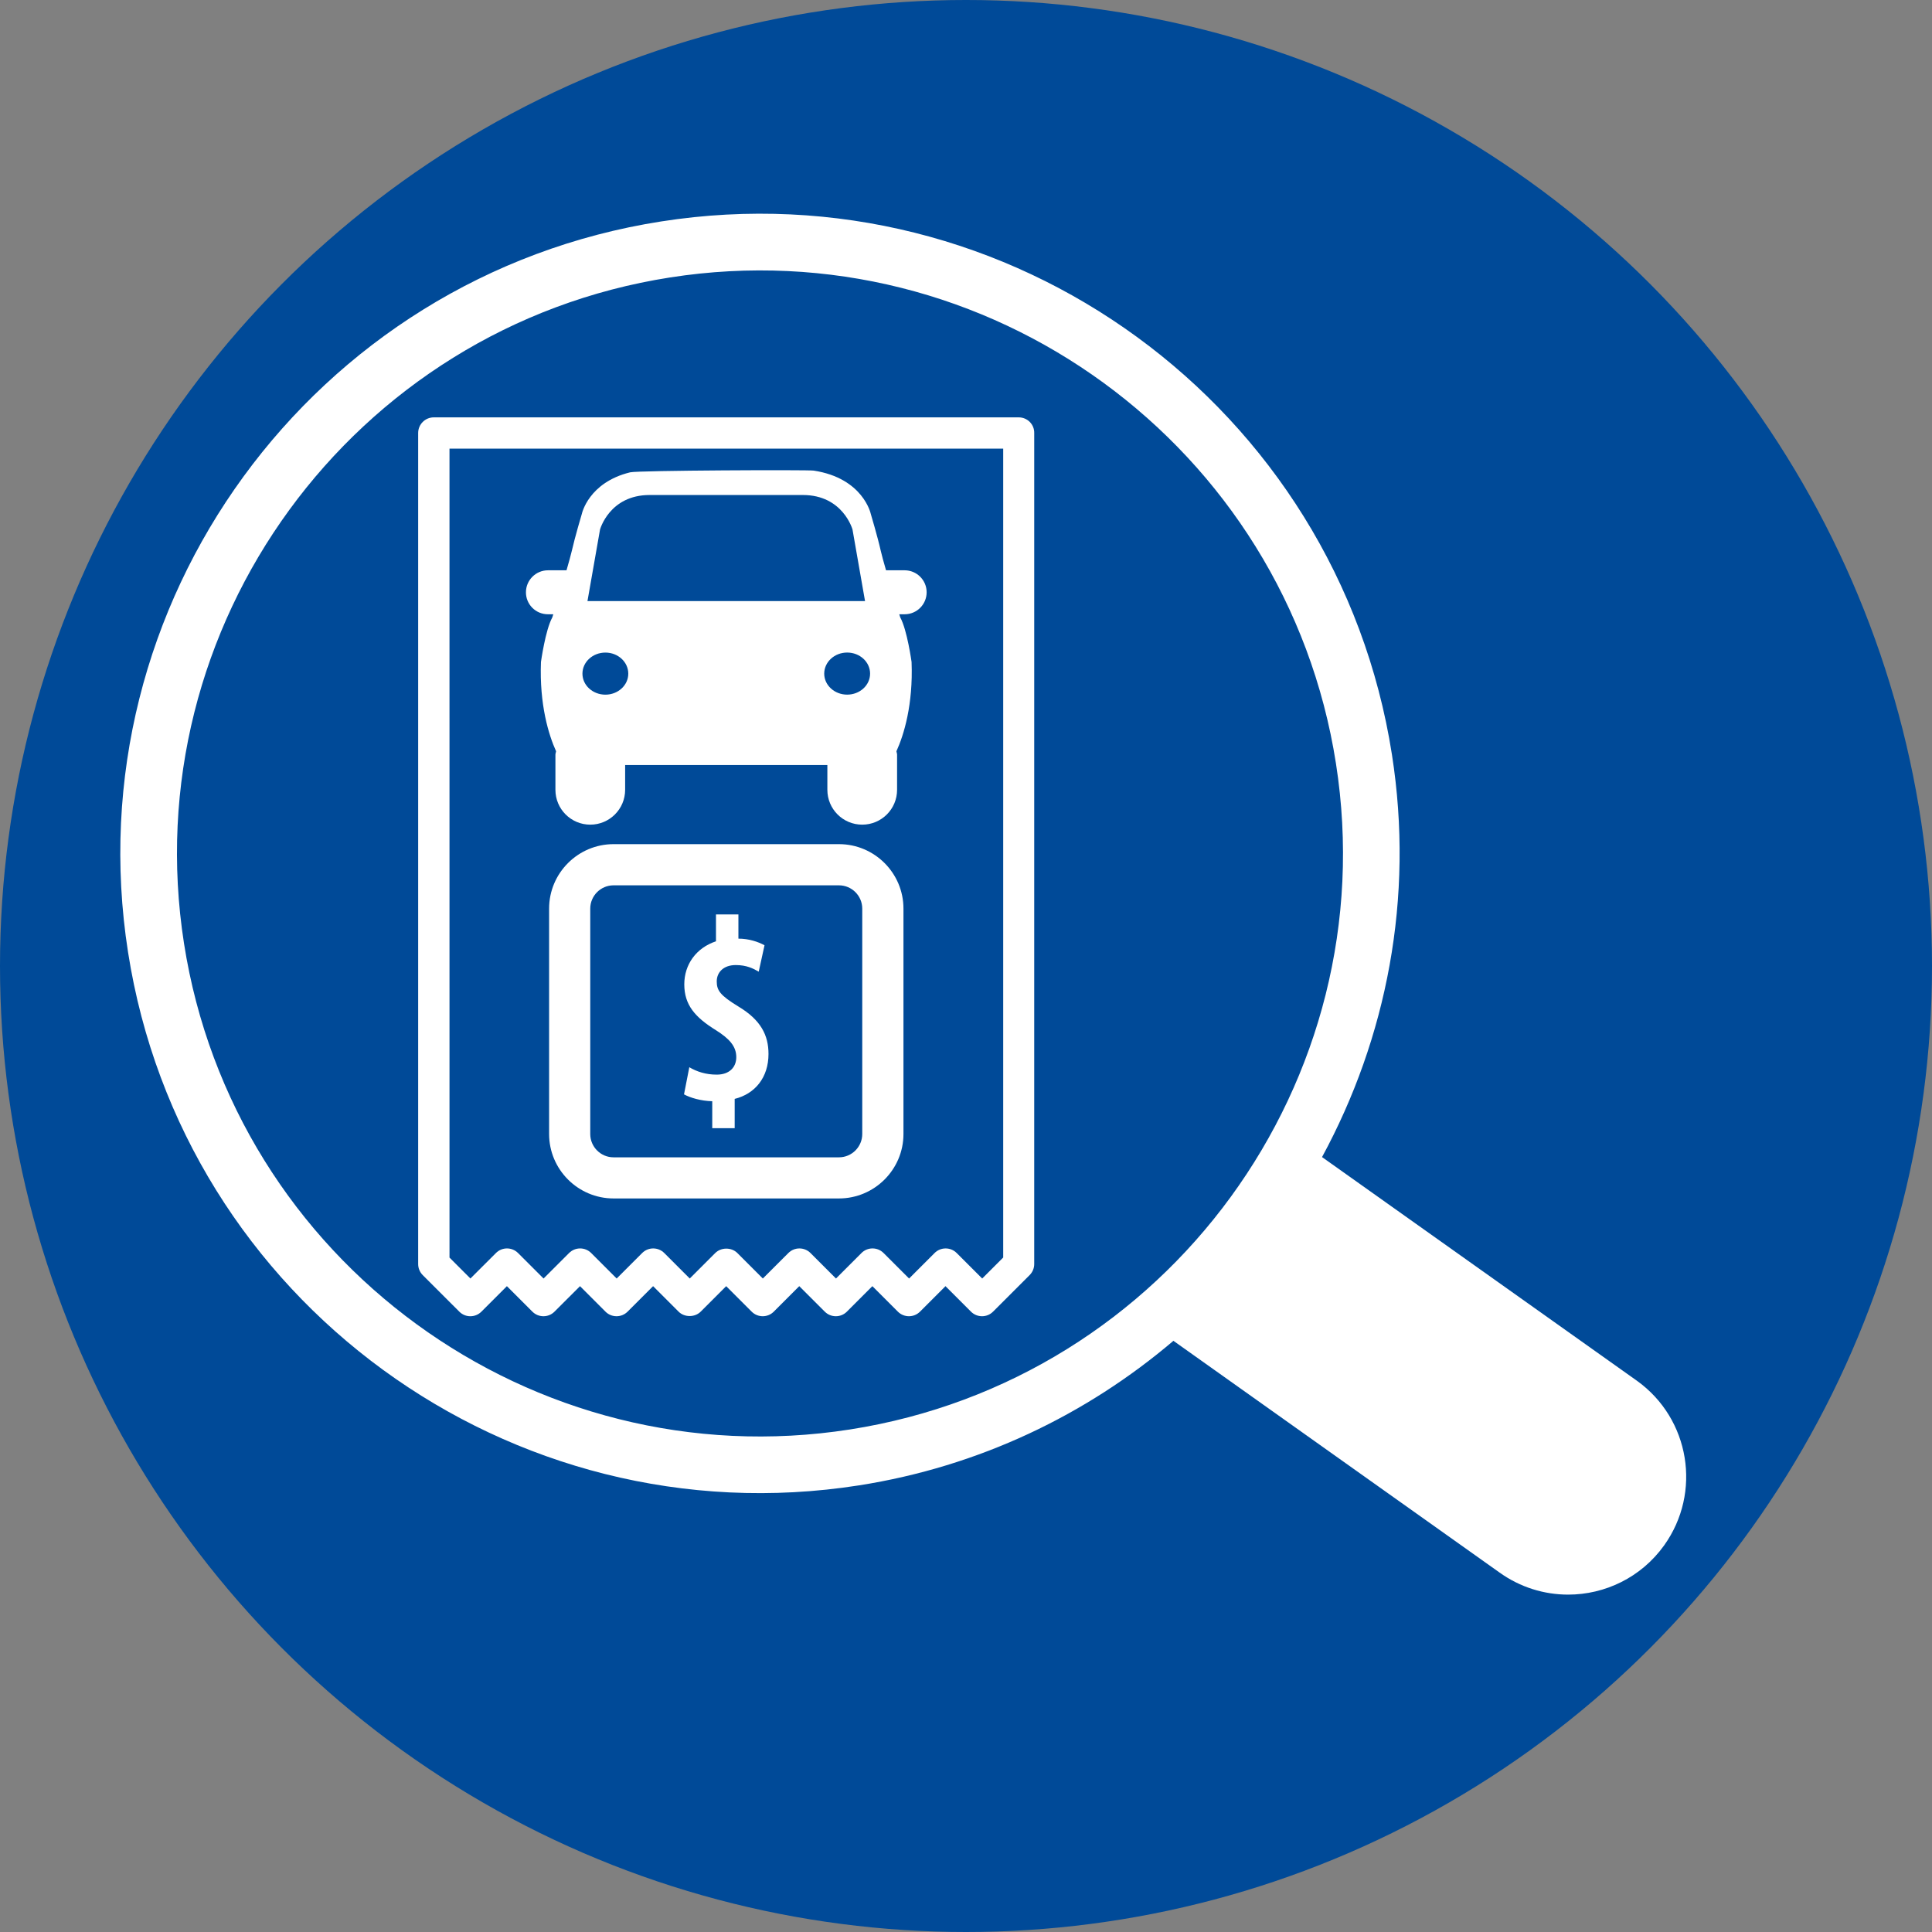 <?xml version="1.0" encoding="utf-8"?>
<!-- Generator: Adobe Illustrator 16.0.0, SVG Export Plug-In . SVG Version: 6.00 Build 0)  -->
<!DOCTYPE svg PUBLIC "-//W3C//DTD SVG 1.1//EN" "http://www.w3.org/Graphics/SVG/1.1/DTD/svg11.dtd">
<svg version="1.1" id="Layer_1" xmlns="http://www.w3.org/2000/svg" xmlns:xlink="http://www.w3.org/1999/xlink" x="0px" y="0px"
	 width="70px" height="70px" viewBox="0 0 70 70" enable-background="new 0 0 70 70" xml:space="preserve">
<rect x="0" y="0" width="70" height="70" fill="#808080" stroke="none"/>
<g>
	<circle fill="#004A98" cx="35" cy="35" r="35"/>
</g>
<g>
	<g>
		<path fill="#FFFFFF" d="M36.911,15.122H15.717c-0.313,0-0.566,0.254-0.566,0.566V45.8c0,0.151,0.06,0.293,0.166,0.4l1.325,1.324
			c0.111,0.111,0.255,0.166,0.399,0.166c0.146,0,0.29-0.055,0.401-0.166l0.924-0.924l0.924,0.924c0.221,0.221,0.58,0.221,0.8,0
			l0.925-0.924l0.923,0.924c0.221,0.221,0.579,0.221,0.8,0l0.925-0.924l0.924,0.924c0.212,0.212,0.588,0.212,0.8,0l0.924-0.924
			l0.924,0.924c0.221,0.221,0.58,0.221,0.8,0l0.924-0.924l0.925,0.924c0.221,0.221,0.579,0.221,0.8,0l0.924-0.924l0.924,0.924
			c0.222,0.221,0.58,0.221,0.801,0l0.924-0.924l0.924,0.924c0.221,0.221,0.58,0.221,0.799,0l1.325-1.324
			c0.107-0.107,0.167-0.249,0.167-0.4V15.688C37.478,15.376,37.224,15.122,36.911,15.122z M36.345,45.565l-0.758,0.758l-0.925-0.924
			c-0.221-0.221-0.579-0.221-0.8,0l-0.924,0.924l-0.925-0.924c-0.111-0.111-0.255-0.166-0.4-0.166c-0.145,0-0.29,0.055-0.4,0.166
			l-0.924,0.924l-0.924-0.924c-0.221-0.221-0.58-0.221-0.801,0l-0.925,0.924l-0.924-0.924c-0.212-0.212-0.587-0.212-0.8,0
			l-0.924,0.924l-0.924-0.924c-0.221-0.221-0.579-0.221-0.8,0l-0.924,0.924l-0.924-0.924c-0.221-0.221-0.579-0.221-0.8,0
			l-0.925,0.924l-0.925-0.924c-0.221-0.221-0.58-0.221-0.8,0l-0.925,0.924l-0.758-0.758V16.254h20.062V45.565z"/>
		<path fill="#FFFFFF" d="M19.852,22.256h0.195c-0.022,0.068-0.036,0.114-0.036,0.114c-0.251,0.455-0.411,1.615-0.411,1.615
			c-0.06,1.546,0.281,2.646,0.548,3.235c-0.004,0.042-0.024,0.078-0.024,0.121v1.275c0,0.698,0.565,1.263,1.263,1.263
			c0.697,0,1.263-0.565,1.263-1.263v-0.898c1.507,0,5.82,0,7.327,0v0.898c0,0.698,0.564,1.263,1.263,1.263
			c0.698,0,1.263-0.565,1.263-1.263v-1.275c0-0.043-0.02-0.079-0.024-0.121c0.269-0.589,0.609-1.689,0.549-3.235
			c0,0-0.159-1.16-0.41-1.615c0,0-0.013-0.046-0.036-0.114h0.195c0.44,0,0.797-0.356,0.797-0.797c0-0.439-0.357-0.796-0.797-0.796
			h-0.674c-0.086-0.298-0.16-0.562-0.191-0.705c-0.112-0.5-0.363-1.342-0.363-1.342s-0.273-1.29-2.067-1.565
			c-0.214-0.033-6.358-0.008-6.649,0.062c-1.512,0.368-1.751,1.503-1.751,1.503s-0.251,0.841-0.364,1.342
			c-0.032,0.144-0.107,0.407-0.192,0.705h-0.672c-0.441,0-0.798,0.358-0.798,0.796C19.054,21.9,19.411,22.256,19.852,22.256z
			 M30.694,25.168c-0.458,0-0.831-0.34-0.831-0.761c0-0.422,0.373-0.764,0.831-0.764c0.459,0,0.831,0.341,0.831,0.764
			C31.525,24.828,31.153,25.168,30.694,25.168z M21.74,19.186c0,0,0.341-1.251,1.797-1.251c0.708,0,4.844,0,5.552,0
			c1.456,0,1.799,1.251,1.799,1.251l0.454,2.593H21.285L21.74,19.186z M21.935,23.644c0.457,0,0.829,0.341,0.829,0.764
			c0,0.421-0.373,0.761-0.829,0.761c-0.459,0-0.832-0.34-0.832-0.761C21.103,23.985,21.476,23.644,21.935,23.644z"/>
		<path fill="#FFFFFF" d="M26.754,36.468c-0.661-0.403-0.785-0.583-0.785-0.91c0-0.324,0.239-0.592,0.689-0.592
			c0.392,0,0.631,0.124,0.832,0.239l0.21-0.956c-0.229-0.125-0.564-0.24-0.946-0.24v-0.878h-0.813v0.974
			c-0.718,0.239-1.148,0.841-1.148,1.56c0,0.746,0.392,1.195,1.148,1.662c0.488,0.308,0.736,0.584,0.736,0.976
			c0,0.365-0.249,0.633-0.708,0.633c-0.392,0-0.718-0.105-0.994-0.268l-0.192,0.983c0.229,0.125,0.612,0.238,1.023,0.249v0.977
			h0.813v-1.062c0.736-0.182,1.225-0.774,1.225-1.626C27.845,37.51,27.567,36.955,26.754,36.468z"/>
		<path fill="#FFFFFF" d="M22.231,30.585c-1.287,0-2.336,1.047-2.336,2.336v8.166c0,1.286,1.049,2.335,2.336,2.335h8.166
			c1.288,0,2.337-1.049,2.337-2.335v-8.166c0-1.289-1.049-2.336-2.337-2.336H22.231z M31.241,32.921v8.166
			c0,0.466-0.379,0.845-0.845,0.845h-8.166c-0.465,0-0.844-0.379-0.844-0.845v-8.166c0-0.465,0.379-0.844,0.844-0.844h8.166
			C30.862,32.077,31.241,32.456,31.241,32.921z"/>
	</g>
	<path fill="#FFFFFF" d="M59.313,50.03L47.9,41.923c2.335-4.307,3.347-9.375,2.533-14.58C48.462,14.715,36.583,6.048,23.958,8.023
		C11.331,9.996,2.664,21.873,4.639,34.499c1.973,12.629,13.85,21.293,26.476,19.32c4.37-0.684,8.255-2.563,11.4-5.239l11.812,8.393
		c0.755,0.542,1.626,0.803,2.49,0.803c1.329,0,2.64-0.618,3.475-1.78C61.668,54.076,61.23,51.407,59.313,50.03z M30.798,51.792
		C19.29,53.59,8.465,45.69,6.667,34.183c-1.798-11.506,6.1-22.332,17.608-24.13c11.505-1.799,22.331,6.101,24.129,17.608
		C50.205,39.17,42.306,49.992,30.798,51.792z"/>
</g>
</svg>

